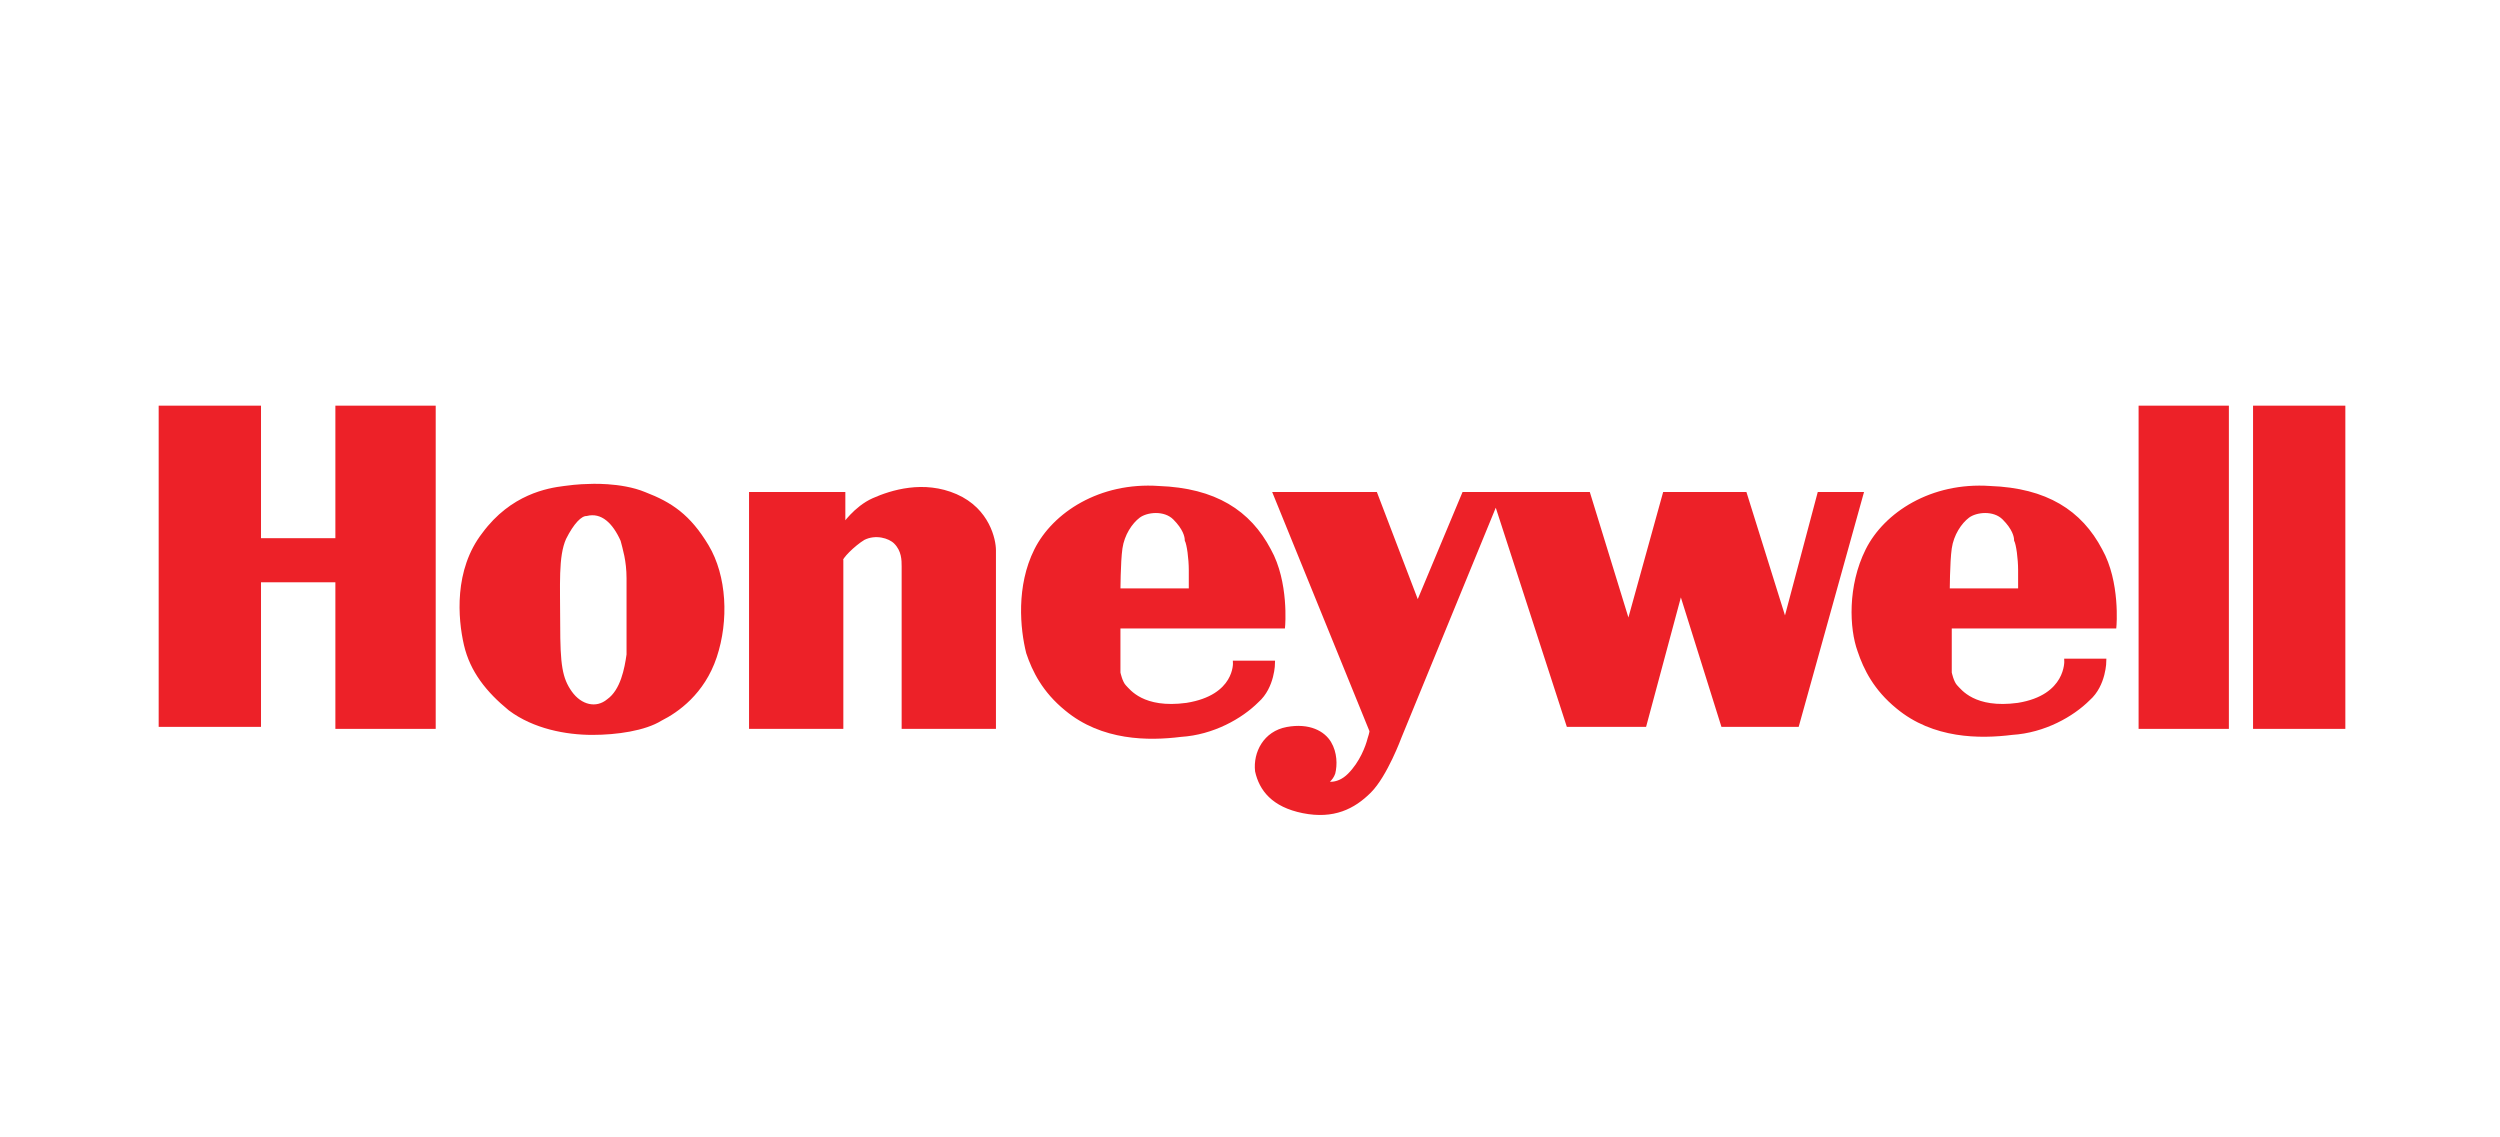 <?xml version="1.0" encoding="utf-8"?>
<!-- Generator: Adobe Illustrator 27.6.1, SVG Export Plug-In . SVG Version: 6.00 Build 0)  -->
<svg version="1.1" id="Layer_1" xmlns="http://www.w3.org/2000/svg" xmlns:xlink="http://www.w3.org/1999/xlink" x="0px" y="0px"
	 width="124.5px" height="56.6px" viewBox="0 0 124.5 56.6" style="enable-background:new 0 0 124.5 56.6;" xml:space="preserve">
<style type="text/css">
	.st0{fill-rule:evenodd;clip-rule:evenodd;fill:#ED2128;}
	.st1{fill:none;stroke:#ED2128;stroke-width:0.196;stroke-miterlimit:2.613;}
</style>
<g>
	<polygon class="st0" points="8,20.3 12.9,20.3 12.9,26.9 16.8,26.9 16.8,20.3 21.6,20.3 21.6,36.2 16.8,36.2 16.8,28.9 12.9,28.9 
		12.9,36.1 8,36.1 8,20.3 	"/>
	<polygon class="st1" points="8,20.3 12.9,20.3 12.9,26.9 16.8,26.9 16.8,20.3 21.6,20.3 21.6,36.2 16.8,36.2 16.8,28.9 12.9,28.9 
		12.9,36.1 8,36.1 8,20.3 	"/>
	<path class="st0" d="M31,26.9c0.1,0.4,0.3,1,0.3,1.9c0,1.6,0,3.4,0,3.8c-0.1,0.7-0.3,1.8-1,2.3c-0.6,0.5-1.4,0.3-1.9-0.4
		c-0.5-0.7-0.6-1.4-0.6-3.4c0-2-0.1-3.4,0.3-4.3c0.4-0.8,0.8-1.2,1.1-1.2C30,25.4,30.6,26,31,26.9L31,26.9z M29.3,24.2
		c0,0,1.6-0.1,2.8,0.4c1.3,0.5,2.2,1.1,3.1,2.6c0.9,1.5,1,3.7,0.4,5.5c-0.6,1.8-1.9,2.7-2.7,3.1c-0.8,0.5-2.2,0.7-3.4,0.7
		c-1.3,0-2.9-0.3-4.1-1.2c-1.1-0.9-1.9-1.9-2.2-3.2c-0.3-1.3-0.5-3.7,0.9-5.5c1.4-1.9,3.2-2.2,4-2.3C28.8,24.2,29.3,24.2,29.3,24.2
		L29.3,24.2z"/>
	<path class="st1" d="M31,26.9c0.1,0.4,0.3,1,0.3,1.9c0,1.6,0,3.4,0,3.8c-0.1,0.7-0.3,1.8-1,2.3c-0.6,0.5-1.4,0.3-1.9-0.4
		c-0.5-0.7-0.6-1.4-0.6-3.4c0-2-0.1-3.4,0.3-4.3c0.4-0.8,0.8-1.2,1.1-1.2C30,25.4,30.6,26,31,26.9L31,26.9z M29.3,24.2
		c0,0,1.6-0.1,2.8,0.4c1.3,0.5,2.2,1.1,3.1,2.6c0.9,1.5,1,3.7,0.4,5.5c-0.6,1.8-1.9,2.7-2.7,3.1c-0.8,0.5-2.2,0.7-3.4,0.7
		c-1.3,0-2.9-0.3-4.1-1.2c-1.1-0.9-1.9-1.9-2.2-3.2c-0.3-1.3-0.5-3.7,0.9-5.5c1.4-1.9,3.2-2.2,4-2.3C28.8,24.2,29.3,24.2,29.3,24.2
		L29.3,24.2z"/>
	<path class="st0" d="M41.9,27.9v8.3l-4.5,0V24.6h4.6v1.6c0,0,0.6-0.9,1.5-1.3c0.9-0.4,2.5-0.9,4.1-0.2c1.6,0.7,1.9,2.2,1.9,2.7
		l0,8.8h-4.5v-8c0-0.3,0-0.8-0.4-1.2c-0.3-0.3-1-0.5-1.6-0.2C42.5,27.1,41.8,27.8,41.9,27.9L41.9,27.9z"/>
	<path class="st1" d="M41.9,27.9v8.3l-4.5,0V24.6h4.6v1.6c0,0,0.6-0.9,1.5-1.3c0.9-0.4,2.5-0.9,4.1-0.2c1.6,0.7,1.9,2.2,1.9,2.7
		l0,8.8h-4.5v-8c0-0.3,0-0.8-0.4-1.2c-0.3-0.3-1-0.5-1.6-0.2C42.5,27.1,41.8,27.8,41.9,27.9L41.9,27.9z"/>
	<path class="st0" d="M51.6,27.4c0.9-1.8,3.2-3.3,6.1-3.1c2.8,0.1,4.5,1.2,5.5,3.1c0.9,1.6,0.7,3.8,0.7,3.8l-8.2,0v2.3
		c0,0,0.1,0.5,0.3,0.7c0.2,0.2,0.9,1.2,3.1,0.9c2.5-0.4,2.4-2.1,2.4-2.1l1.9,0c0,0,0,1.2-0.8,1.9c-0.8,0.8-2.2,1.6-3.8,1.7
		c-1.6,0.2-3.9,0.2-5.7-1.3c-1.1-0.9-1.6-1.9-1.9-2.8C50.9,31.3,50.7,29.2,51.6,27.4L51.6,27.4z M55.7,29.5c0,0,0-1.5,0.1-2.2
		c0.1-0.7,0.5-1.3,0.9-1.6c0.4-0.3,1.3-0.4,1.8,0.1c0.5,0.5,0.6,0.9,0.6,1.1c0.1,0.2,0.2,0.9,0.2,1.5c0,0.6,0,1,0,1H55.7L55.7,29.5z
		"/>
	<path class="st1" d="M51.6,27.4c0.9-1.8,3.2-3.3,6.1-3.1c2.8,0.1,4.5,1.2,5.5,3.1c0.9,1.6,0.7,3.8,0.7,3.8l-8.2,0v2.3
		c0,0,0.1,0.5,0.3,0.7c0.2,0.2,0.9,1.2,3.1,0.9c2.5-0.4,2.4-2.1,2.4-2.1l1.9,0c0,0,0,1.2-0.8,1.9c-0.8,0.8-2.2,1.6-3.8,1.7
		c-1.6,0.2-3.9,0.2-5.7-1.3c-1.1-0.9-1.6-1.9-1.9-2.8C50.9,31.3,50.7,29.2,51.6,27.4L51.6,27.4z M55.7,29.5c0,0,0-1.5,0.1-2.2
		c0.1-0.7,0.5-1.3,0.9-1.6c0.4-0.3,1.3-0.4,1.8,0.1c0.5,0.5,0.6,0.9,0.6,1.1c0.1,0.2,0.2,0.9,0.2,1.5c0,0.6,0,1,0,1H55.7L55.7,29.5z
		"/>
	<path class="st0" d="M93,27.4c0.9-1.8,3.2-3.3,6.1-3.1c2.8,0.1,4.5,1.2,5.5,3.1c0.9,1.6,0.7,3.8,0.7,3.8l-8.2,0v2.3
		c0,0,0.1,0.5,0.3,0.7c0.2,0.2,0.9,1.2,3.1,0.9c2.5-0.4,2.4-2.2,2.4-2.2l1.9,0c0,0,0,1.2-0.8,1.9c-0.8,0.8-2.2,1.6-3.8,1.7
		c-1.6,0.2-3.9,0.2-5.7-1.3c-1.1-0.9-1.6-1.9-1.9-2.8C92.2,31.3,92.1,29.2,93,27.4L93,27.4z M97,29.5c0,0,0-1.5,0.1-2.2
		c0.1-0.7,0.5-1.3,0.9-1.6c0.4-0.3,1.3-0.4,1.8,0.1c0.5,0.5,0.6,0.9,0.6,1.1c0.1,0.2,0.2,0.9,0.2,1.5c0,0.6,0,1,0,1H97L97,29.5z"/>
	<path class="st1" d="M93,27.4c0.9-1.8,3.2-3.3,6.1-3.1c2.8,0.1,4.5,1.2,5.5,3.1c0.9,1.6,0.7,3.8,0.7,3.8l-8.2,0v2.3
		c0,0,0.1,0.5,0.3,0.7c0.2,0.2,0.9,1.2,3.1,0.9c2.5-0.4,2.4-2.2,2.4-2.2l1.9,0c0,0,0,1.2-0.8,1.9c-0.8,0.8-2.2,1.6-3.8,1.7
		c-1.6,0.2-3.9,0.2-5.7-1.3c-1.1-0.9-1.6-1.9-1.9-2.8C92.2,31.3,92.1,29.2,93,27.4L93,27.4z M97,29.5c0,0,0-1.5,0.1-2.2
		c0.1-0.7,0.5-1.3,0.9-1.6c0.4-0.3,1.3-0.4,1.8,0.1c0.5,0.5,0.6,0.9,0.6,1.1c0.1,0.2,0.2,0.9,0.2,1.5c0,0.6,0,1,0,1H97L97,29.5z"/>
	<path class="st0" d="M63.5,24.6h5l2.1,5.5l2.3-5.5l6.2,0l2,6.5l1.8-6.5h4l2,6.4l1.7-6.4h2.1l-3.2,11.5h-3.7l-2.1-6.7l-1.8,6.7h-3.8
		L74.5,25l-4.8,11.7c0,0-0.7,1.9-1.5,2.7c-0.8,0.8-1.8,1.3-3.3,1c-1.5-0.3-2.1-1.1-2.3-2c-0.1-0.9,0.4-1.9,1.5-2.1
		c1.1-0.2,1.8,0.2,2.1,0.7c0.3,0.5,0.3,1.1,0.2,1.5c-0.1,0.3-0.4,0.5-0.4,0.5s0.6,0.2,1.2-0.4c0.6-0.6,0.9-1.4,1-1.8
		c0.1-0.3,0.1-0.4,0.1-0.4L63.5,24.6L63.5,24.6z"/>
	<path class="st1" d="M63.5,24.6h5l2.1,5.5l2.3-5.5l6.2,0l2,6.5l1.8-6.5h4l2,6.4l1.7-6.4h2.1l-3.2,11.5h-3.7l-2.1-6.7l-1.8,6.7h-3.8
		L74.5,25l-4.8,11.7c0,0-0.7,1.9-1.5,2.7c-0.8,0.8-1.8,1.3-3.3,1c-1.5-0.3-2.1-1.1-2.3-2c-0.1-0.9,0.4-1.9,1.5-2.1
		c1.1-0.2,1.8,0.2,2.1,0.7c0.3,0.5,0.3,1.1,0.2,1.5c-0.1,0.3-0.4,0.5-0.4,0.5s0.6,0.2,1.2-0.4c0.6-0.6,0.9-1.4,1-1.8
		c0.1-0.3,0.1-0.4,0.1-0.4L63.5,24.6L63.5,24.6z"/>
	<polygon class="st0" points="106.6,20.3 110.9,20.3 110.9,36.2 106.6,36.2 106.6,20.3 	"/>
	<polygon class="st1" points="106.6,20.3 110.9,20.3 110.9,36.2 106.6,36.2 106.6,20.3 	"/>
	<polygon class="st0" points="112.3,20.3 116.7,20.3 116.7,36.2 112.3,36.2 112.3,20.3 	"/>
	<polygon class="st1" points="112.3,20.3 116.7,20.3 116.7,36.2 112.3,36.2 112.3,20.3 	"/>
</g>
</svg>
